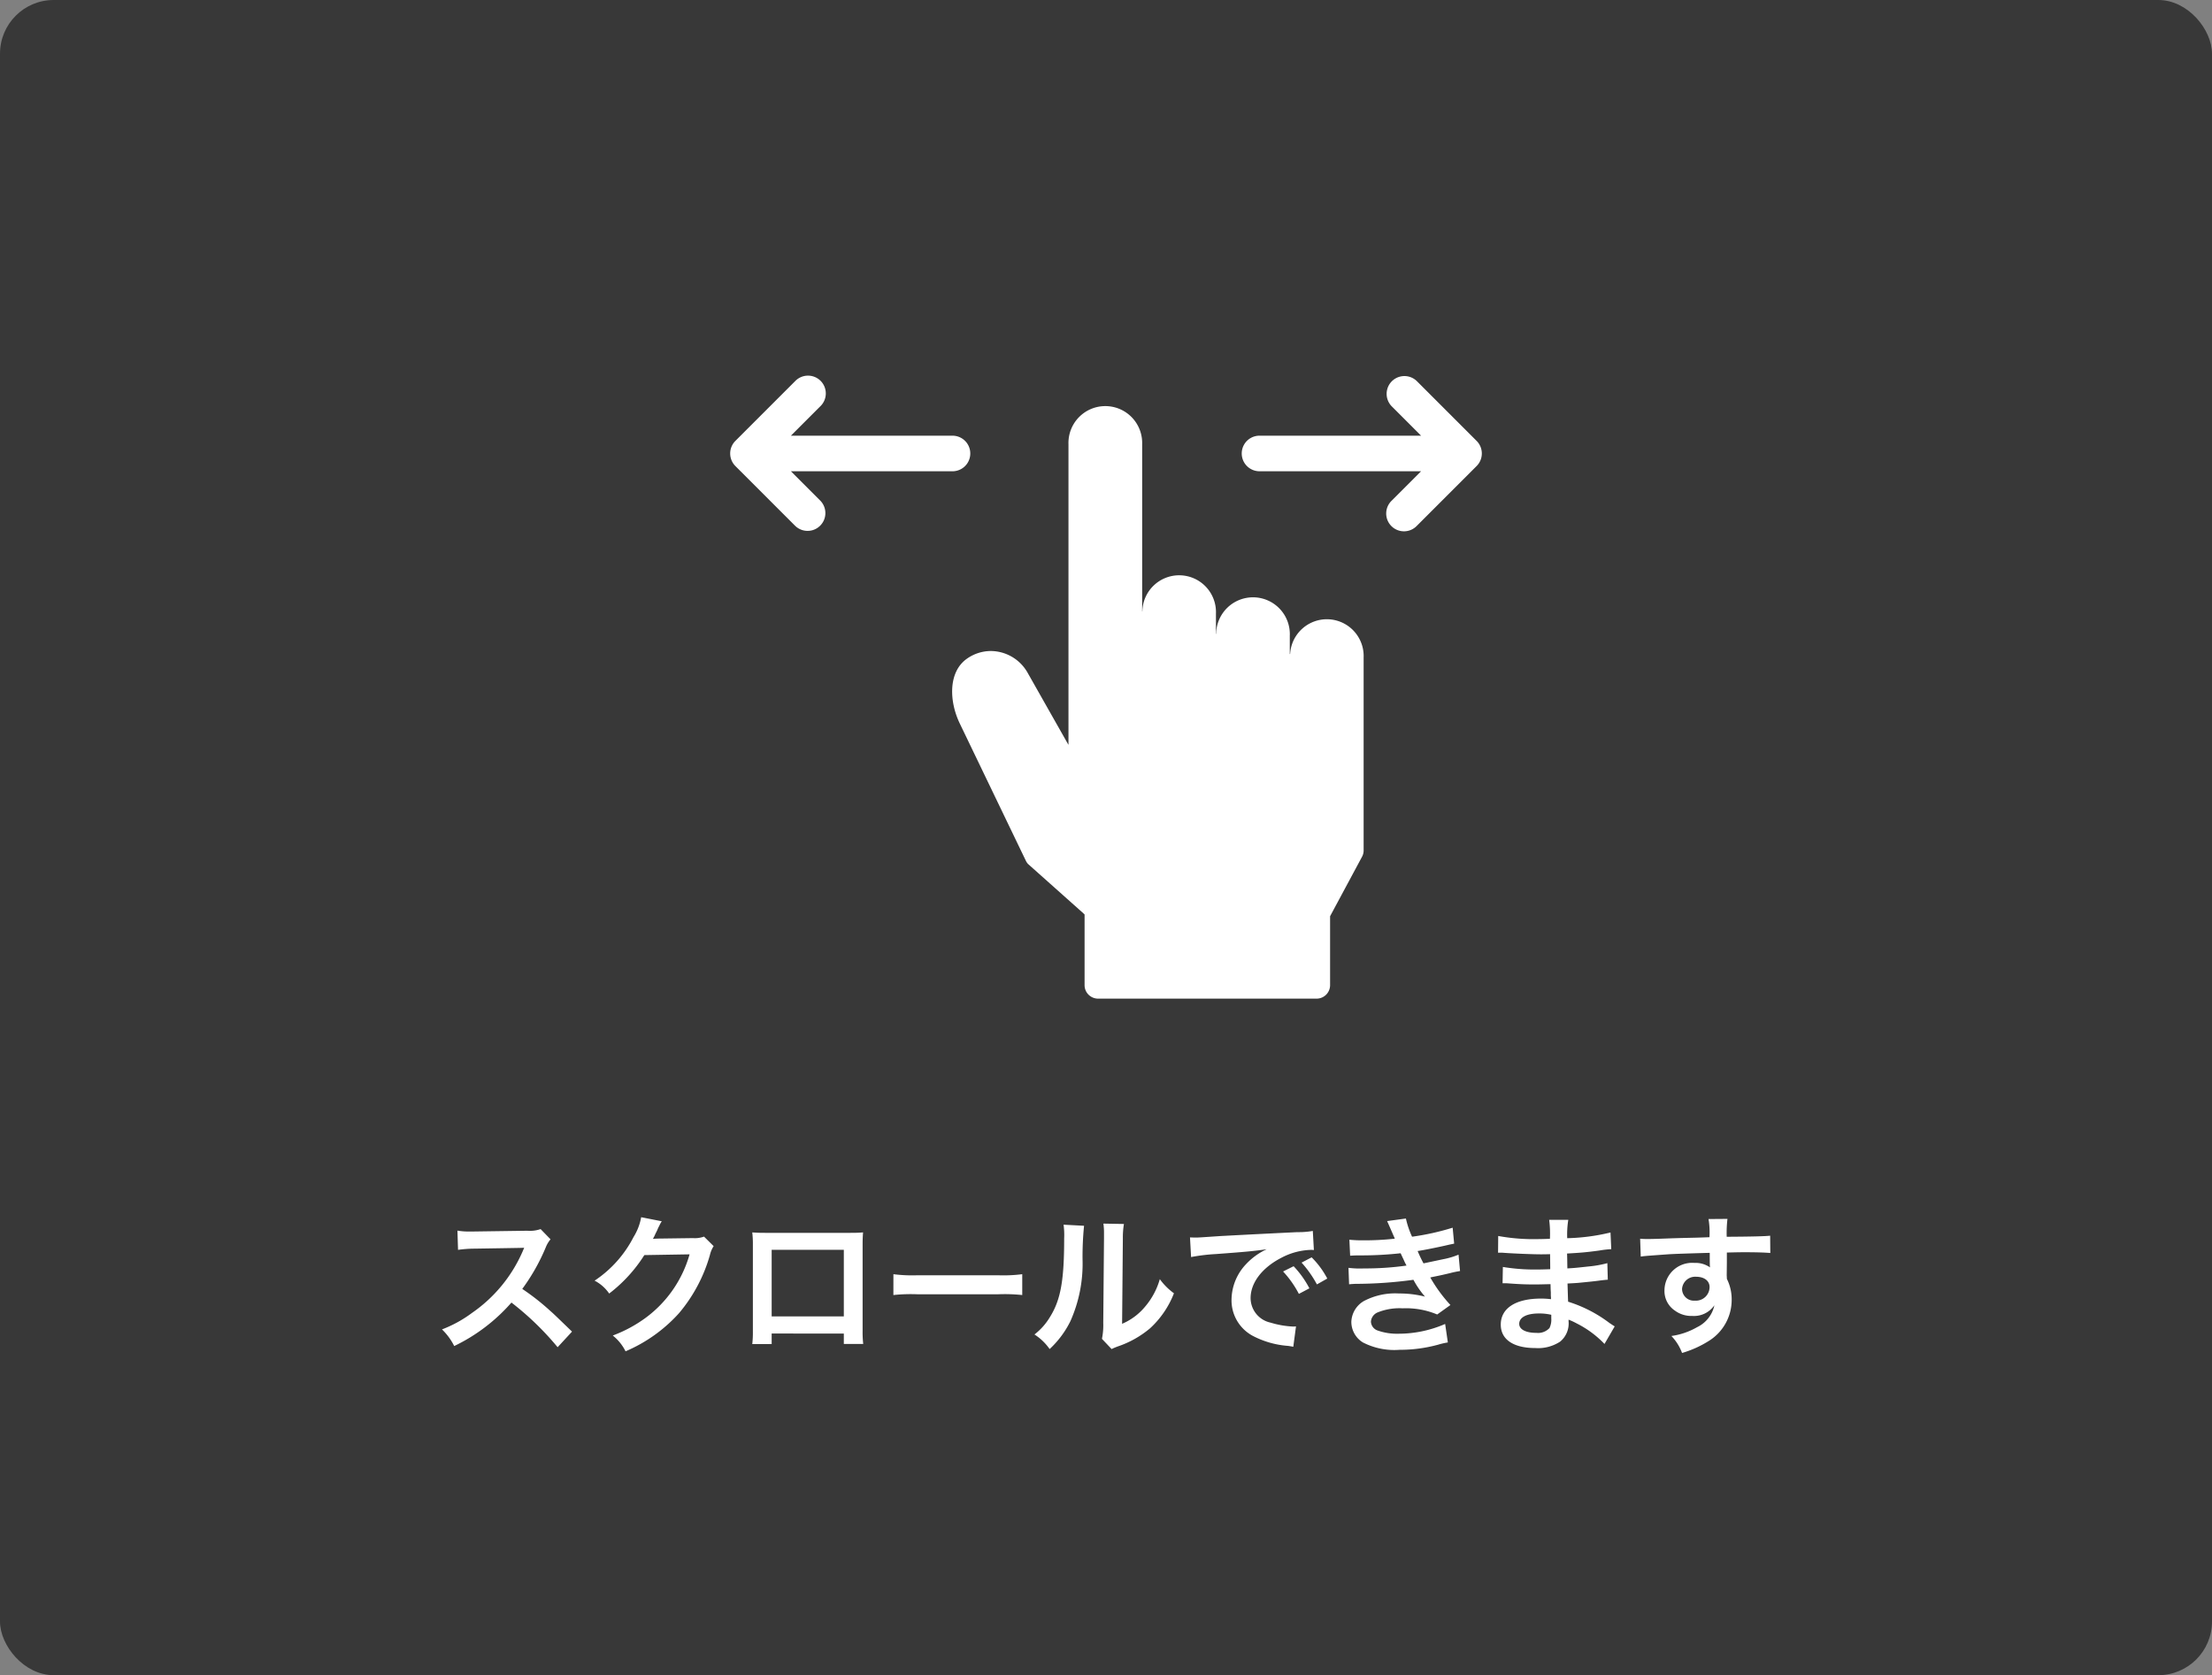<svg xmlns="http://www.w3.org/2000/svg" width="206" height="156"><rect width="100%" height="100%" fill="#808080" stroke="none"/><g transform="translate(-77 -1863)"><rect width="206" height="156" rx="5" transform="translate(77 1863)" fill="#1a1a1a" opacity=".7"/><path d="M130.272 1987.006c-1.694-1.638-1.694-1.638-2.044-1.946a21.7 21.7 0 00-2.59-2.03 18.541 18.541 0 002.184-3.864 2.693 2.693 0 01.448-.756l-.924-.952a3.033 3.033 0 01-1.246.154l-4.928.07h-.336a6.127 6.127 0 01-1.236-.082l.056 1.792a11.033 11.033 0 011.526-.112c4.41-.07 4.41-.07 4.634-.084l-.154.364a13.494 13.494 0 01-4.7 5.7 11.558 11.558 0 01-2.8 1.54 5.616 5.616 0 011.138 1.55 16.637 16.637 0 005.33-4.05 26.913 26.913 0 014.3 4.158zm12.292-8.848a2.48 2.48 0 01-1.022.14l-3.066.042c-.266 0-.49.014-.672.028a3.3 3.3 0 00.224-.448l.182-.364a2.826 2.826 0 01.182-.392 2.863 2.863 0 01.238-.434l-1.918-.378a5.225 5.225 0 01-.712 1.848 10.77 10.77 0 01-3.626 4.06 3.72 3.72 0 011.358 1.2 13.7 13.7 0 003.274-3.58l4.214-.07a11.086 11.086 0 01-4.088 5.908 12.608 12.608 0 01-3.066 1.652 4.314 4.314 0 011.19 1.47 14.143 14.143 0 004.984-3.556 14.521 14.521 0 002.87-5.4 2.634 2.634 0 01.35-.84zm13.02 9.03v.966h1.806a9.6 9.6 0 01-.056-1.218v-8.008c0-.518.014-.8.042-1.162-.322.028-.574.042-1.176.042h-7.952c-.56 0-.854-.014-1.19-.042a9.3 9.3 0 01.056 1.176v8.022a9.356 9.356 0 01-.056 1.2h1.806v-.98zm0-1.6h-6.72v-6.2h6.72zm4.616-1.988a15.369 15.369 0 012.282-.07h7.434a15.369 15.369 0 012.284.07v-1.942a13.749 13.749 0 01-2.268.1h-7.462a13.749 13.749 0 01-2.268-.1zm15.848-6.552a7.036 7.036 0 01.056 1.274c0 3.92-.322 5.726-1.33 7.336a5.752 5.752 0 01-1.438 1.614 4.983 4.983 0 011.414 1.358 8.915 8.915 0 001.932-2.59 13.109 13.109 0 001.134-5.754 29.257 29.257 0 01.14-3.136zm3.71-.1a6.059 6.059 0 01.056.924v.42l-.07 7.9a6.274 6.274 0 01-.122 1.486l.9.952a6.092 6.092 0 01.6-.252 9.246 9.246 0 002.978-1.678 8.688 8.688 0 002.228-3.264 5.868 5.868 0 01-1.316-1.316 6.841 6.841 0 01-1.372 2.562 5.628 5.628 0 01-2.14 1.596l.07-7.966a7.586 7.586 0 01.1-1.33zm8.166 3.114a17.571 17.571 0 012.324-.28c2.716-.2 3.584-.28 4.718-.448a6.191 6.191 0 00-1.946 1.414 4.875 4.875 0 00-1.33 3.29 3.746 3.746 0 002 3.374 8.423 8.423 0 003.276.924c.266.042.294.042.476.084l.252-1.9c-.14.014-.266.014-.28.014a8.5 8.5 0 01-2.086-.364 2.351 2.351 0 01-1.862-2.282c0-1.414 1.05-2.814 2.828-3.738a6.261 6.261 0 012.772-.756 2.168 2.168 0 01.294.014l-.1-1.778a7.543 7.543 0 01-1.442.112 1290.9 1290.9 0 00-7.154.364c-2.058.14-2.058.14-2.31.14-.07 0-.224 0-.532-.014zm8.568 1.344a9.449 9.449 0 011.47 2.086l.98-.518a9.073 9.073 0 00-1.47-2.058zm4.116.658a8.1 8.1 0 00-1.456-1.974l-.938.49a10.315 10.315 0 011.428 2.03zm2.128-2.128c.294-.014.364-.028.952-.028a33.752 33.752 0 003.752-.2c.112.252.154.336.294.63.112.266.168.35.252.518a27.543 27.543 0 01-3.962.266 8.3 8.3 0 01-1.442-.056l.056 1.534c.238-.028.336-.028.574-.042a40.189 40.189 0 005.418-.378 8.429 8.429 0 001.078 1.568 9.648 9.648 0 00-2.422-.294 6.241 6.241 0 00-3.262.7 2.338 2.338 0 00-1.176 1.946 2.255 2.255 0 001.078 1.914 6.4 6.4 0 003.416.686 13.479 13.479 0 003.584-.476 6.924 6.924 0 01.91-.21l-.252-1.722a10.873 10.873 0 01-4.312.91 5.457 5.457 0 01-2-.308.923.923 0 01-.6-.812 1.01 1.01 0 01.6-.854 5.4 5.4 0 012.352-.392 7.529 7.529 0 013.22.574l1.232-.882a14 14 0 01-1.876-2.562c.168-.042.168-.042.518-.112s.8-.168 1.372-.308c.322-.084.616-.14.882-.182l-.14-1.526a7.071 7.071 0 01-1.33.406c-.084.014-.728.154-1.932.406a12.607 12.607 0 01-.548-1.15c.434-.056 1.988-.364 2.926-.588l.476-.1-.14-1.484a23.521 23.521 0 01-3.78.84 8.207 8.207 0 01-.574-1.694l-1.75.238c.014.028.21.462.56 1.274.112.252.112.252.154.364a24.881 24.881 0 01-2.884.154 11.745 11.745 0 01-1.344-.056zm24.64 6.58c-.2-.112-.266-.168-.5-.322a12.522 12.522 0 00-3.84-1.974c-.014-.336-.014-.336-.056-1.694.546-.028.756-.042.952-.056 1.05-.1 1.68-.168 1.89-.2.322-.042.672-.084.91-.1l-.042-1.54a10.361 10.361 0 01-1.736.308c-1.288.14-1.288.14-1.988.182-.014-.868-.014-1.036-.028-1.386 1.232-.07 1.778-.112 3.01-.28a8.757 8.757 0 011.106-.126l-.07-1.554a18.941 18.941 0 01-4.032.532 8.68 8.68 0 01.1-1.708h-1.78a9.988 9.988 0 01.07 1.764c-.35.014-.826.028-1.05.028a18.409 18.409 0 01-3.766-.29l-.014 1.554h.224c.042 0 .154 0 .308.014.938.07 2.744.14 3.43.14.21 0 .434 0 .882-.014.014.8.014 1.274.014 1.4-.392.014-.868.028-1.148.028a18.053 18.053 0 01-3.262-.238l-.028 1.516c.21 0 .35 0 .532.014 1.162.084 1.68.1 2.534.1.294 0 .728-.014 1.4-.028.014.56.014.56.028.756v.308a2.7 2.7 0 01.014.336 7.315 7.315 0 00-.938-.056c-2.352 0-3.738.9-3.738 2.422 0 1.386 1.176 2.184 3.22 2.184a3.727 3.727 0 002.31-.6 2.184 2.184 0 00.784-1.89v-.154a6.23 6.23 0 01.756.35 9.447 9.447 0 012.59 1.912zm-5.908-1.078v.336a1.775 1.775 0 01-.168.9 1.454 1.454 0 01-1.218.448c-.994 0-1.6-.322-1.6-.84 0-.6.686-.966 1.82-.966a4.914 4.914 0 011.166.122zm16.352-4.886v-.91c1.106-.028 1.358-.028 1.694-.028 1.162 0 1.834.028 2.352.07l-.014-1.61c-.518.056-1.61.084-4.046.1a11.007 11.007 0 01.07-1.666l-1.764.014a7.6 7.6 0 01.088 1.692c-.728.028-.728.028-1.19.042-1.148.028-1.288.028-2.2.056-1.806.07-2.03.07-2.38.07a6.1 6.1 0 01-.686-.028l.056 1.666c.378-.056.378-.056 2.492-.21.616-.042 1.932-.084 3.934-.14 0 .378 0 1.162.014 1.19a.577.577 0 00.014.168 2.34 2.34 0 00-1.456-.42 2.577 2.577 0 00-2.788 2.548 2.188 2.188 0 00.966 1.89 2.58 2.58 0 001.624.5 2.306 2.306 0 002.058-.994 2.947 2.947 0 01-1.624 2.048 6.607 6.607 0 01-2.38.812 4.6 4.6 0 01.994 1.582 9.787 9.787 0 002.534-1.148 4.492 4.492 0 002.086-3.78 4.26 4.26 0 00-.448-1.974c0-.168-.014-.28-.014-.336zm-1.61 2.31a1.276 1.276 0 01-1.372 1.26 1.1 1.1 0 01-1.19-1.106 1.226 1.226 0 011.3-1.12c.772.004 1.262.378 1.262.966zm-69.124-58.547a3.878 3.878 0 012.191-.69 3.964 3.964 0 013.432 2.041l.007.012 3.775 6.666h.014v-27.976a3.433 3.433 0 116.862 0v15.573h.018a3.429 3.429 0 116.854.215v1.872h.021a3.43 3.43 0 116.856.19v1.687h.031a3.427 3.427 0 016.846.327v17.97a1.242 1.242 0 01-.158.6l-2.966 5.521v6.423a1.259 1.259 0 01-1.266 1.252h-20.327a1.273 1.273 0 01-.9-.366 1.245 1.245 0 01-.371-.885v-6.587a1.285 1.285 0 01-.109-.106l-5.161-4.6a1.26 1.26 0 01-.2-.3l-6.128-12.728-.016-.034c-1.014-2.088-1.104-4.849.695-6.077zm47.429-20.257l-5.572-5.572a1.657 1.657 0 00-2.343 2.343l2.743 2.743h-15.046a1.657 1.657 0 000 3.314h15.046l-2.743 2.743a1.657 1.657 0 102.343 2.343l5.572-5.572a1.657 1.657 0 000-2.342zm-69.029 2.343l5.572 5.572a1.657 1.657 0 002.343-2.343l-2.743-2.743h15.046a1.657 1.657 0 000-3.314h-15.047l2.743-2.743a1.657 1.657 0 10-2.343-2.343l-5.572 5.572a1.657 1.657 0 00.001 2.342z" fill="#fff"/></g></svg>